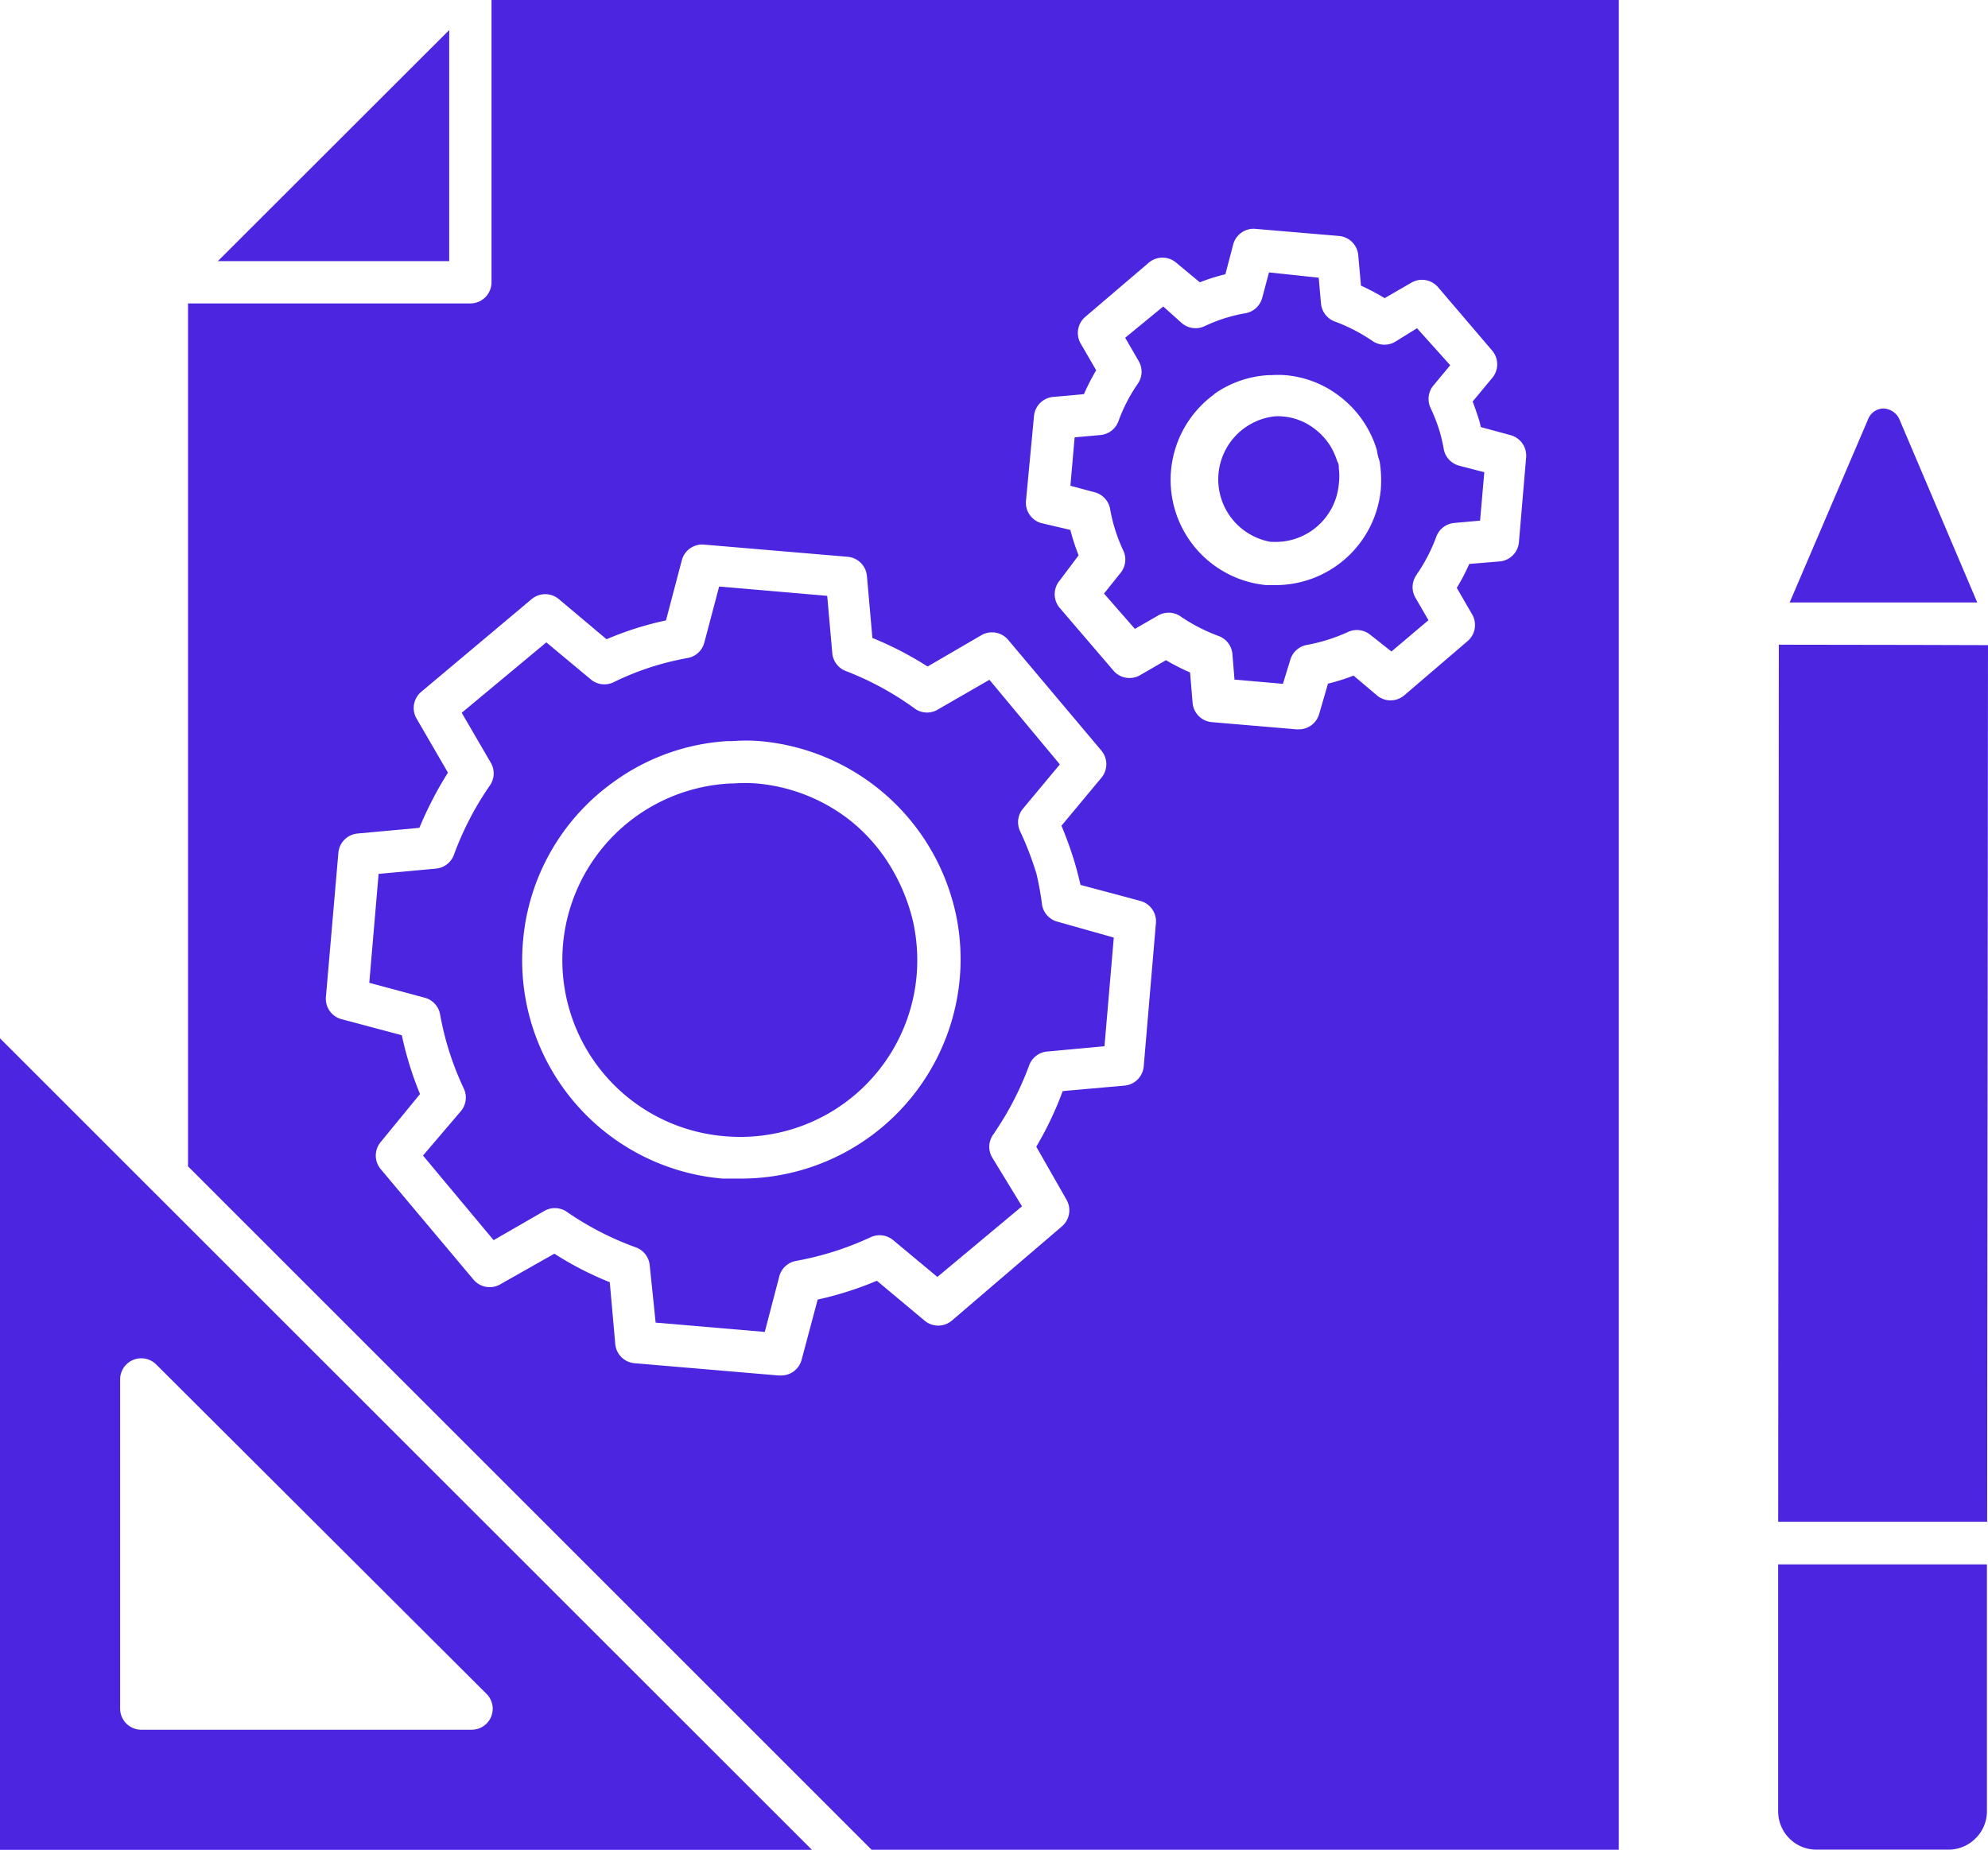 <svg xmlns="http://www.w3.org/2000/svg" width="345.351" height="321.422" viewBox="0 0 345.351 321.422"><g transform="translate(-87.273 -122.83)"><path d="M199.64,178.486h40.193V138.33Z" transform="translate(-74.523 -10.28)" fill="#4c25e0"/><path d="M290.055,499.813a51.01,51.01,0,0,0,4.115,12.86,3.671,3.671,0,0,1-.514,3.931l-6.577,7.716,12.272,14.7,8.671-5h0a3.677,3.677,0,0,1,3.931,0,52.482,52.482,0,0,0,12.088,6.246,3.674,3.674,0,0,1,2.425,3.123l1.029,9.956,18.958,1.617,2.535-9.7h0a3.676,3.676,0,0,1,2.939-2.646,53.022,53.022,0,0,0,12.932-4.114,3.672,3.672,0,0,1,3.9.514l7.679,6.392,14.7-12.272-5.181-8.487a3.676,3.676,0,0,1,.22-4.042,1.843,1.843,0,0,0,.295-.441,53.562,53.562,0,0,0,5.915-11.536,3.677,3.677,0,0,1,3.123-2.389l9.956-.918,1.617-18.885-9.774-2.755a3.675,3.675,0,0,1-2.682-2.9,50.124,50.124,0,0,0-.992-5.474,54.779,54.779,0,0,0-2.828-7.349,3.673,3.673,0,0,1,.478-3.894l6.429-7.716-12.235-14.7-8.854,5.107a3.671,3.671,0,0,1-3.968,0,52.127,52.127,0,0,0-12.088-6.614,3.672,3.672,0,0,1-2.388-3.123l-.881-9.956-18.775-1.617-2.572,9.737a3.677,3.677,0,0,1-2.9,2.682,48.279,48.279,0,0,0-12.9,4.224,3.671,3.671,0,0,1-3.931-.514l-7.716-6.429-14.7,12.235,5.07,8.708a3.674,3.674,0,0,1-.184,3.931,53.576,53.576,0,0,0-6.245,12.051,3.674,3.674,0,0,1-3.123,2.388l-9.956.918L277.748,494.3l9.7,2.609a3.672,3.672,0,0,1,2.607,2.9Zm14.4-12.749h0a37.879,37.879,0,0,1,15.688-27.629,37.468,37.468,0,0,1,19.767-7.128h.845a31.226,31.226,0,0,1,4.886,0,38.211,38.211,0,0,1,33.288,27.262,35.435,35.435,0,0,1,.955,4,37.7,37.7,0,0,1,.441,9.958,38.174,38.174,0,0,1-37.917,34.794h-3.271a38.063,38.063,0,0,1-34.683-41.261Z" transform="translate(-126.325 -200.7)" fill="#4c25e0"/><path d="M405.789,588.2a30.714,30.714,0,0,0,33.067-27.959,31.162,31.162,0,0,0-.368-8.083,25.129,25.129,0,0,0-.771-3.2A32.185,32.185,0,0,0,435,542.5a30.2,30.2,0,0,0-7.973-9.407,30.606,30.606,0,0,0-16.018-6.208,28,28,0,0,0-3.931,0h-.405a30.715,30.715,0,0,0-.882,61.319Z" transform="translate(-192.349 -267.926)" fill="#4c25e0"/><path d="M184.25,325.494,303,444.239H432.8V122.83H236.974v49.05a3.674,3.674,0,0,1-3.674,3.674H184.25ZM331.212,195.139a3.674,3.674,0,0,1,3.344-3.343l5.327-.478a39.834,39.834,0,0,1,2.131-4.152l-2.682-4.63a3.675,3.675,0,0,1,.809-4.666l11.022-9.405a3.673,3.673,0,0,1,4.739,0l4.115,3.417a34.885,34.885,0,0,1,4.445-1.4l1.359-5.181h0a3.674,3.674,0,0,1,3.673-2.719l14.7,1.25a3.674,3.674,0,0,1,3.344,3.306l.478,5.327h0a39.83,39.83,0,0,1,4.115,2.168l4.63-2.682a3.673,3.673,0,0,1,4.665.808l9.405,11.022h0a3.676,3.676,0,0,1,0,4.7l-3.417,4.115c.367.955.7,1.947,1.029,2.939s.257,1.029.4,1.506l5.144,1.4h0a3.676,3.676,0,0,1,2.719,3.859l-1.25,14.7a3.673,3.673,0,0,1-3.306,3.38l-5.327.441a34.459,34.459,0,0,1-2.168,4.152l2.682,4.63a3.675,3.675,0,0,1-.809,4.63l-11.022,9.442a3.676,3.676,0,0,1-4.7,0l-4.078-3.453a36.651,36.651,0,0,1-4.445,1.4l-1.506,5.181a3.673,3.673,0,0,1-3.674,2.755h-.293l-14.7-1.25h0A3.675,3.675,0,0,1,358.768,245l-.441-5.327a37.413,37.413,0,0,1-4.189-2.131l-4.63,2.682a3.673,3.673,0,0,1-4.409-.772l-9.442-11.022h0a3.676,3.676,0,0,1,0-4.7l3.307-4.409a36.28,36.28,0,0,1-1.433-4.409L332.5,213.73a3.673,3.673,0,0,1-2.682-3.857Zm-120.84,75.869a3.675,3.675,0,0,1,3.307-3.344l10.766-.992a63.968,63.968,0,0,1,4.96-9.589l-5.437-9.368a3.674,3.674,0,0,1,.7-4.593l19.289-16.2a3.676,3.676,0,0,1,4.7,0l8.3,6.981h0a55.377,55.377,0,0,1,10.325-3.269l2.756-10.471h0a3.674,3.674,0,0,1,3.674-2.718l25.13,2.131a3.674,3.674,0,0,1,3.344,3.306l.955,10.8a59.234,59.234,0,0,1,9.589,4.96l9.333-5.437h0a3.674,3.674,0,0,1,4.666.808l16.2,19.252a3.673,3.673,0,0,1,0,4.7l-6.944,8.34c.845,2.021,1.617,4.152,2.277,6.319.4,1.359.735,2.682,1.029,3.968l10.434,2.792h0a3.674,3.674,0,0,1,2.681,3.674l-2.131,25.057h0a3.676,3.676,0,0,1-3.307,3.344l-10.766.955a59.258,59.258,0,0,1-4.593,9.663l5.255,9.221a3.675,3.675,0,0,1-.808,4.63L316.92,352.315a3.676,3.676,0,0,1-4.7,0l-8.3-6.944a58.858,58.858,0,0,1-10.287,3.269l-2.792,10.471h0a3.674,3.674,0,0,1-3.674,2.719h-.33l-25.02-2.131a3.674,3.674,0,0,1-3.344-3.306l-.955-10.766a56.945,56.945,0,0,1-9.626-4.96l-9.405,5.327a3.673,3.673,0,0,1-4.63-.808L217.72,325.971a3.673,3.673,0,0,1,0-4.7l6.833-8.34a59.117,59.117,0,0,1-3.159-10.214l-10.471-2.792h0a3.676,3.676,0,0,1-2.718-3.859Z" transform="translate(-64.316)" fill="#4c25e0"/><path d="M724.807,359.371a11.021,11.021,0,0,0,11.793-9.958,10.555,10.555,0,0,0,0-2.865,1.863,1.863,0,0,0-.257-1.139,13.017,13.017,0,0,0-.992-2.314,11.009,11.009,0,0,0-2.9-3.306,10.4,10.4,0,0,0-5.7-2.2,8.364,8.364,0,0,0-1.359,0,11.022,11.022,0,0,0-.478,21.824Z" transform="translate(-416.759 -142.408)" fill="#4c25e0"/><path d="M1011.074,979.5H1034a6.647,6.647,0,0,0,4.776-1.984,6.581,6.581,0,0,0,1.948-4.666V929.934h-36.266v42.914a6.656,6.656,0,0,0,1.947,4.7,6.54,6.54,0,0,0,4.666,1.947Z" transform="translate(-608.287 -535.279)" fill="#4c25e0"/><path d="M1004.582,455.45l-.111,152.4h36.3l.147-152.327-12.932-.037Z" transform="translate(-608.295 -220.597)" fill="#4c25e0"/><path d="M1029.421,335.406a3.122,3.122,0,0,0-2.719-1.8,2.867,2.867,0,0,0-2.646,1.763L1010.388,367.3h32.589Z" transform="translate(-612.219 -139.789)" fill="#4c25e0"/><path d="M646.286,304.5a28.438,28.438,0,0,0,2.242,7.091,3.673,3.673,0,0,1-.368,3.894l-2.939,3.674,5.365,6.136,3.894-2.242a3.677,3.677,0,0,1,3.931,0,30.16,30.16,0,0,0,6.65,3.453,3.677,3.677,0,0,1,2.461,3.123l.367,4.482,8.413.735,1.25-4.078a3.675,3.675,0,0,1,2.9-2.682,30.3,30.3,0,0,0,7.128-2.24,3.675,3.675,0,0,1,3.9.478l3.674,2.9,6.429-5.437-2.277-3.931h0a3.674,3.674,0,0,1,.221-3.969,1.514,1.514,0,0,1,.257-.4,29.11,29.11,0,0,0,3.16-6.208,3.673,3.673,0,0,1,3.123-2.389l4.482-.4.735-8.413-4.372-1.139h0a3.674,3.674,0,0,1-2.682-2.939,29.87,29.87,0,0,0-.7-3.013,30.335,30.335,0,0,0-1.58-4.078,3.671,3.671,0,0,1,.514-3.931l2.9-3.49-5.768-6.431-3.674,2.279a3.677,3.677,0,0,1-3.968,0,29.989,29.989,0,0,0-6.65-3.453,3.675,3.675,0,0,1-2.388-3.123l-.4-4.482-8.636-.92-1.176,4.409h0a3.672,3.672,0,0,1-2.9,2.681,27.1,27.1,0,0,0-7.091,2.242,3.675,3.675,0,0,1-3.969-.514l-3.232-2.9-6.614,5.437,2.277,3.931a3.672,3.672,0,0,1,0,3.931,28.707,28.707,0,0,0-3.453,6.65,3.677,3.677,0,0,1-3.123,2.389l-4.482.4-.735,8.413,4.372,1.176h0a3.672,3.672,0,0,1,2.535,2.9Zm18.15-20.06a18,18,0,0,1,9.442-3.234h.405a17.1,17.1,0,0,1,2.351,0,17.813,17.813,0,0,1,9.516,3.674,18.367,18.367,0,0,1,6.466,9.331,9.387,9.387,0,0,0,.478,1.947,20.813,20.813,0,0,1,.221,4.777,18.369,18.369,0,0,1-18.371,16.754H673.4a18.371,18.371,0,0,1-9.147-33.067Z" transform="translate(-366.161 -93.192)" fill="#4c25e0"/><path d="M87.273,799.522H228.321L113.654,684.892l-26.38-26.38Zm20.869-81.712a3.673,3.673,0,0,1,6.282-2.609l57.352,57.207a3.646,3.646,0,0,1-2.572,6.245H111.815a3.673,3.673,0,0,1-3.673-3.674Z" transform="translate(0 -355.269)" fill="#4c25e0"/></g></svg>